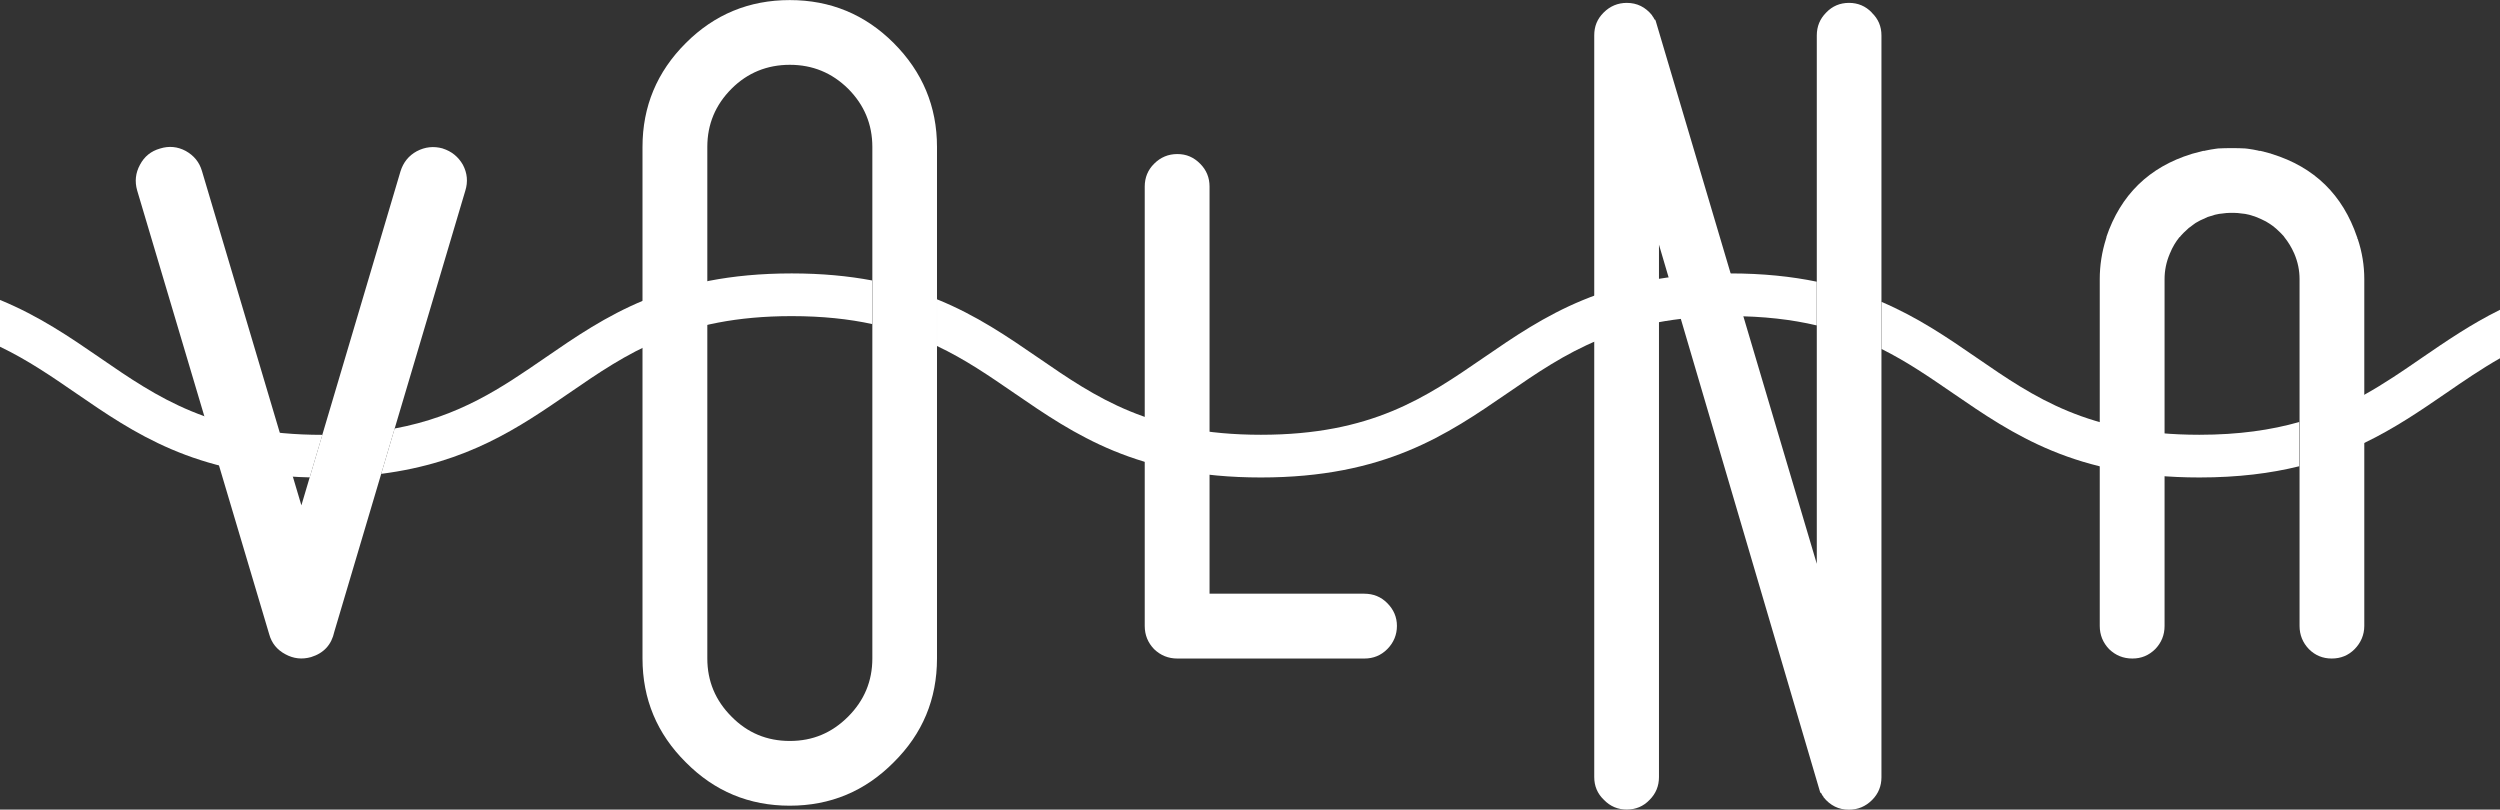 <?xml version="1.0" encoding="UTF-8"?> <svg xmlns="http://www.w3.org/2000/svg" id="_Слой_2" data-name="Слой 2" viewBox="0 0 312.06 101.06"><rect x="0" y="0" width="312.06" height="101.06" fill="#333333" stroke="none"/><defs><style> .cls-1 { fill: #fff; } </style></defs><g id="_Слой_1-2" data-name="Слой 1"><g><g><path class="cls-1" d="M55.27,18.54c1.1.35,1.93,1.02,2.51,2.03.55,1.04.65,2.12.3,3.24l-16.35,55.05c-.35,1.62-1.31,2.67-2.9,3.16-1.12.32-2.19.2-3.2-.35-1.04-.55-1.72-1.38-2.03-2.51L17.12,23.77c-.32-1.12-.2-2.19.35-3.2.55-1.04,1.38-1.71,2.51-2.03,1.12-.35,2.19-.24,3.2.3,1.04.58,1.71,1.41,2.03,2.51l12.41,41.73,12.37-41.69c.35-1.12,1.02-1.96,2.03-2.51,1.04-.55,2.12-.66,3.24-.35Z"></path><path class="cls-1" d="M233.65,1.57c-.78-.81-1.73-1.21-2.85-1.21s-2.08.4-2.85,1.21c-.78.78-1.17,1.73-1.17,2.85v65.96L206.66,2.57s-.04-.03-.04-.09c-.03-.03-.06-.04-.09-.04-.09-.2-.19-.36-.3-.48v-.04c-.84-1.04-1.89-1.56-3.16-1.56-1.12,0-2.09.4-2.9,1.21s-1.17,1.73-1.17,2.85v92.57c0,1.13.4,2.08,1.21,2.85.78.81,1.73,1.21,2.85,1.21s2.08-.4,2.85-1.21c.78-.78,1.17-1.73,1.17-2.85V30.54l20.11,68.32s.04.03.04.09c.03.03.06.04.09.04.09.2.19.36.3.48v.04c.84,1.04,1.89,1.56,3.16,1.56,1.12,0,2.09-.4,2.9-1.21.78-.78,1.17-1.73,1.17-2.85V4.43c0-1.13-.4-2.08-1.21-2.85Z"></path><path class="cls-1" d="M85.61,95.16c-3.6-3.57-5.41-7.9-5.41-12.97V18.34c0-5.05,1.8-9.37,5.41-12.97,3.57-3.57,7.9-5.36,12.97-5.36s9.4,1.79,12.97,5.36c3.6,3.6,5.41,7.93,5.41,12.97v63.85c0,5.08-1.8,9.4-5.41,12.97-3.58,3.61-7.9,5.41-12.97,5.41s-9.4-1.8-12.97-5.41ZM91.32,11.07c-2.02,2.02-3.03,4.44-3.03,7.27v63.85c0,2.83,1.01,5.25,3.03,7.27,1.99,2.02,4.41,3.03,7.27,3.03s5.25-1.01,7.27-3.03c2.02-2.02,3.03-4.44,3.03-7.27V18.34c0-2.82-1.01-5.25-3.03-7.27-2.02-1.99-4.44-2.98-7.27-2.98s-5.28.99-7.27,2.98Z"></path><path class="cls-1" d="M170.31,74.11c1.12,0,2.08.39,2.85,1.17.81.81,1.21,1.76,1.21,2.85s-.4,2.09-1.21,2.9c-.78.78-1.73,1.17-2.85,1.17h-23.35c-1.12,0-2.09-.39-2.9-1.17-.78-.81-1.17-1.77-1.17-2.9V23.29c0-1.12.39-2.08,1.17-2.85.81-.81,1.77-1.21,2.9-1.21s2.05.4,2.85,1.21c.78.78,1.17,1.73,1.17,2.85v50.81h19.33Z"></path><path class="cls-1" d="M294.26,29.82v-.09c0-.06-.02-.1-.04-.13-1.79-5.28-5.33-8.74-10.64-10.38-.03,0-.06-.01-.09-.04-.43-.12-.88-.23-1.34-.35h-.17c-.06-.03-.1-.04-.13-.04-.4-.09-.82-.16-1.25-.22l-.35-.04c-.55-.03-1.05-.04-1.51-.04h-.3c-.46,0-.98.01-1.56.04l-.3.04c-.43.06-.85.13-1.25.22-.03,0-.09.01-.17.04h-.13c-.46.12-.91.23-1.34.35-.06.03-.1.04-.13.04-5.31,1.64-8.85,5.1-10.64,10.38.06-.14.04-.07-.04.22-.52,1.64-.78,3.32-.78,5.02v43.29c0,1.12.39,2.09,1.17,2.9.81.78,1.77,1.17,2.9,1.17s2.05-.39,2.85-1.17c.78-.81,1.17-1.77,1.17-2.9v-43.29c0-1.1.22-2.15.65-3.16.03-.09.04-.12.04-.09.29-.72.68-1.38,1.17-1.99.03,0,.06-.01.09-.04,0-.03.01-.06.04-.09.26-.29.55-.58.87-.86.14-.14.23-.22.26-.22.17-.14.35-.27.52-.39.14-.12.33-.23.56-.35.14-.09.35-.19.61-.3.17-.09.36-.17.56-.26l.43-.13c.32-.12.65-.2,1-.26.06,0,.17-.01.35-.04.4-.06.76-.09,1.08-.09h.39c.32,0,.68.03,1.08.09.17.03.29.04.35.04.35.06.68.14,1,.26.03,0,.16.04.39.13.2.09.4.17.61.26l.61.3c.2.12.39.23.56.35s.35.24.52.39c.06.06.14.13.26.22.32.29.61.58.86.86.09.12.12.16.09.13.49.61.89,1.27,1.21,1.99l.04.09c.43,1.01.65,2.06.65,3.16v43.29c0,1.12.39,2.09,1.17,2.9.78.78,1.73,1.17,2.85,1.17s2.08-.39,2.85-1.17,1.21-1.77,1.21-2.9v-43.29c0-1.7-.27-3.37-.82-5.02Z"></path></g><path class="cls-1" d="M226.77,40.62v-5.46c-3.16-.65-6.71-1.03-10.81-1.03-15.47,0-23.26,5.36-30.8,10.54-7.18,4.94-13.96,9.6-27.77,9.6s-20.6-4.66-27.77-9.6c-3.83-2.63-7.72-5.31-12.66-7.31v5.83c3.53,1.67,6.55,3.75,9.63,5.87,7.54,5.18,15.33,10.54,30.8,10.54s23.26-5.36,30.8-10.54c7.18-4.94,13.96-9.6,27.77-9.6,4.18,0,7.71.43,10.81,1.16Z"></path><path class="cls-1" d="M108.87,40.45v-5.44c-2.97-.56-6.28-.88-10.05-.88-15.47,0-23.26,5.36-30.79,10.54-5.42,3.73-10.61,7.3-18.77,8.82l-1.68,5.66c10.81-1.39,17.23-5.8,23.47-10.09,7.18-4.94,13.96-9.6,27.77-9.6,3.84,0,7.14.36,10.05.99Z"></path><path class="cls-1" d="M286.99,52.68c-3.48.99-7.52,1.59-12.46,1.59-13.82,0-20.6-4.66-27.77-9.6-3.63-2.5-7.32-5.03-11.9-6.99v5.88c3.21,1.6,6.01,3.53,8.88,5.5,7.54,5.18,15.33,10.54,30.8,10.54,4.83,0,8.91-.52,12.46-1.4v-5.53Z"></path><path class="cls-1" d="M12.49,44.67c-3.78-2.6-7.64-5.24-12.49-7.23v5.84c3.46,1.66,6.43,3.7,9.47,5.79,7.27,5,14.78,10.17,29.19,10.52l1.58-5.31c-13.79,0-20.57-4.67-27.74-9.6Z"></path><path class="cls-1" d="M312.06,38.67c-3.62,1.79-6.71,3.91-9.76,6-2.36,1.63-4.68,3.22-7.22,4.63v6.01c3.83-1.84,7.06-4.05,10.25-6.24,2.21-1.52,4.38-3.01,6.73-4.35v-6.04Z"></path></g></g></svg> 